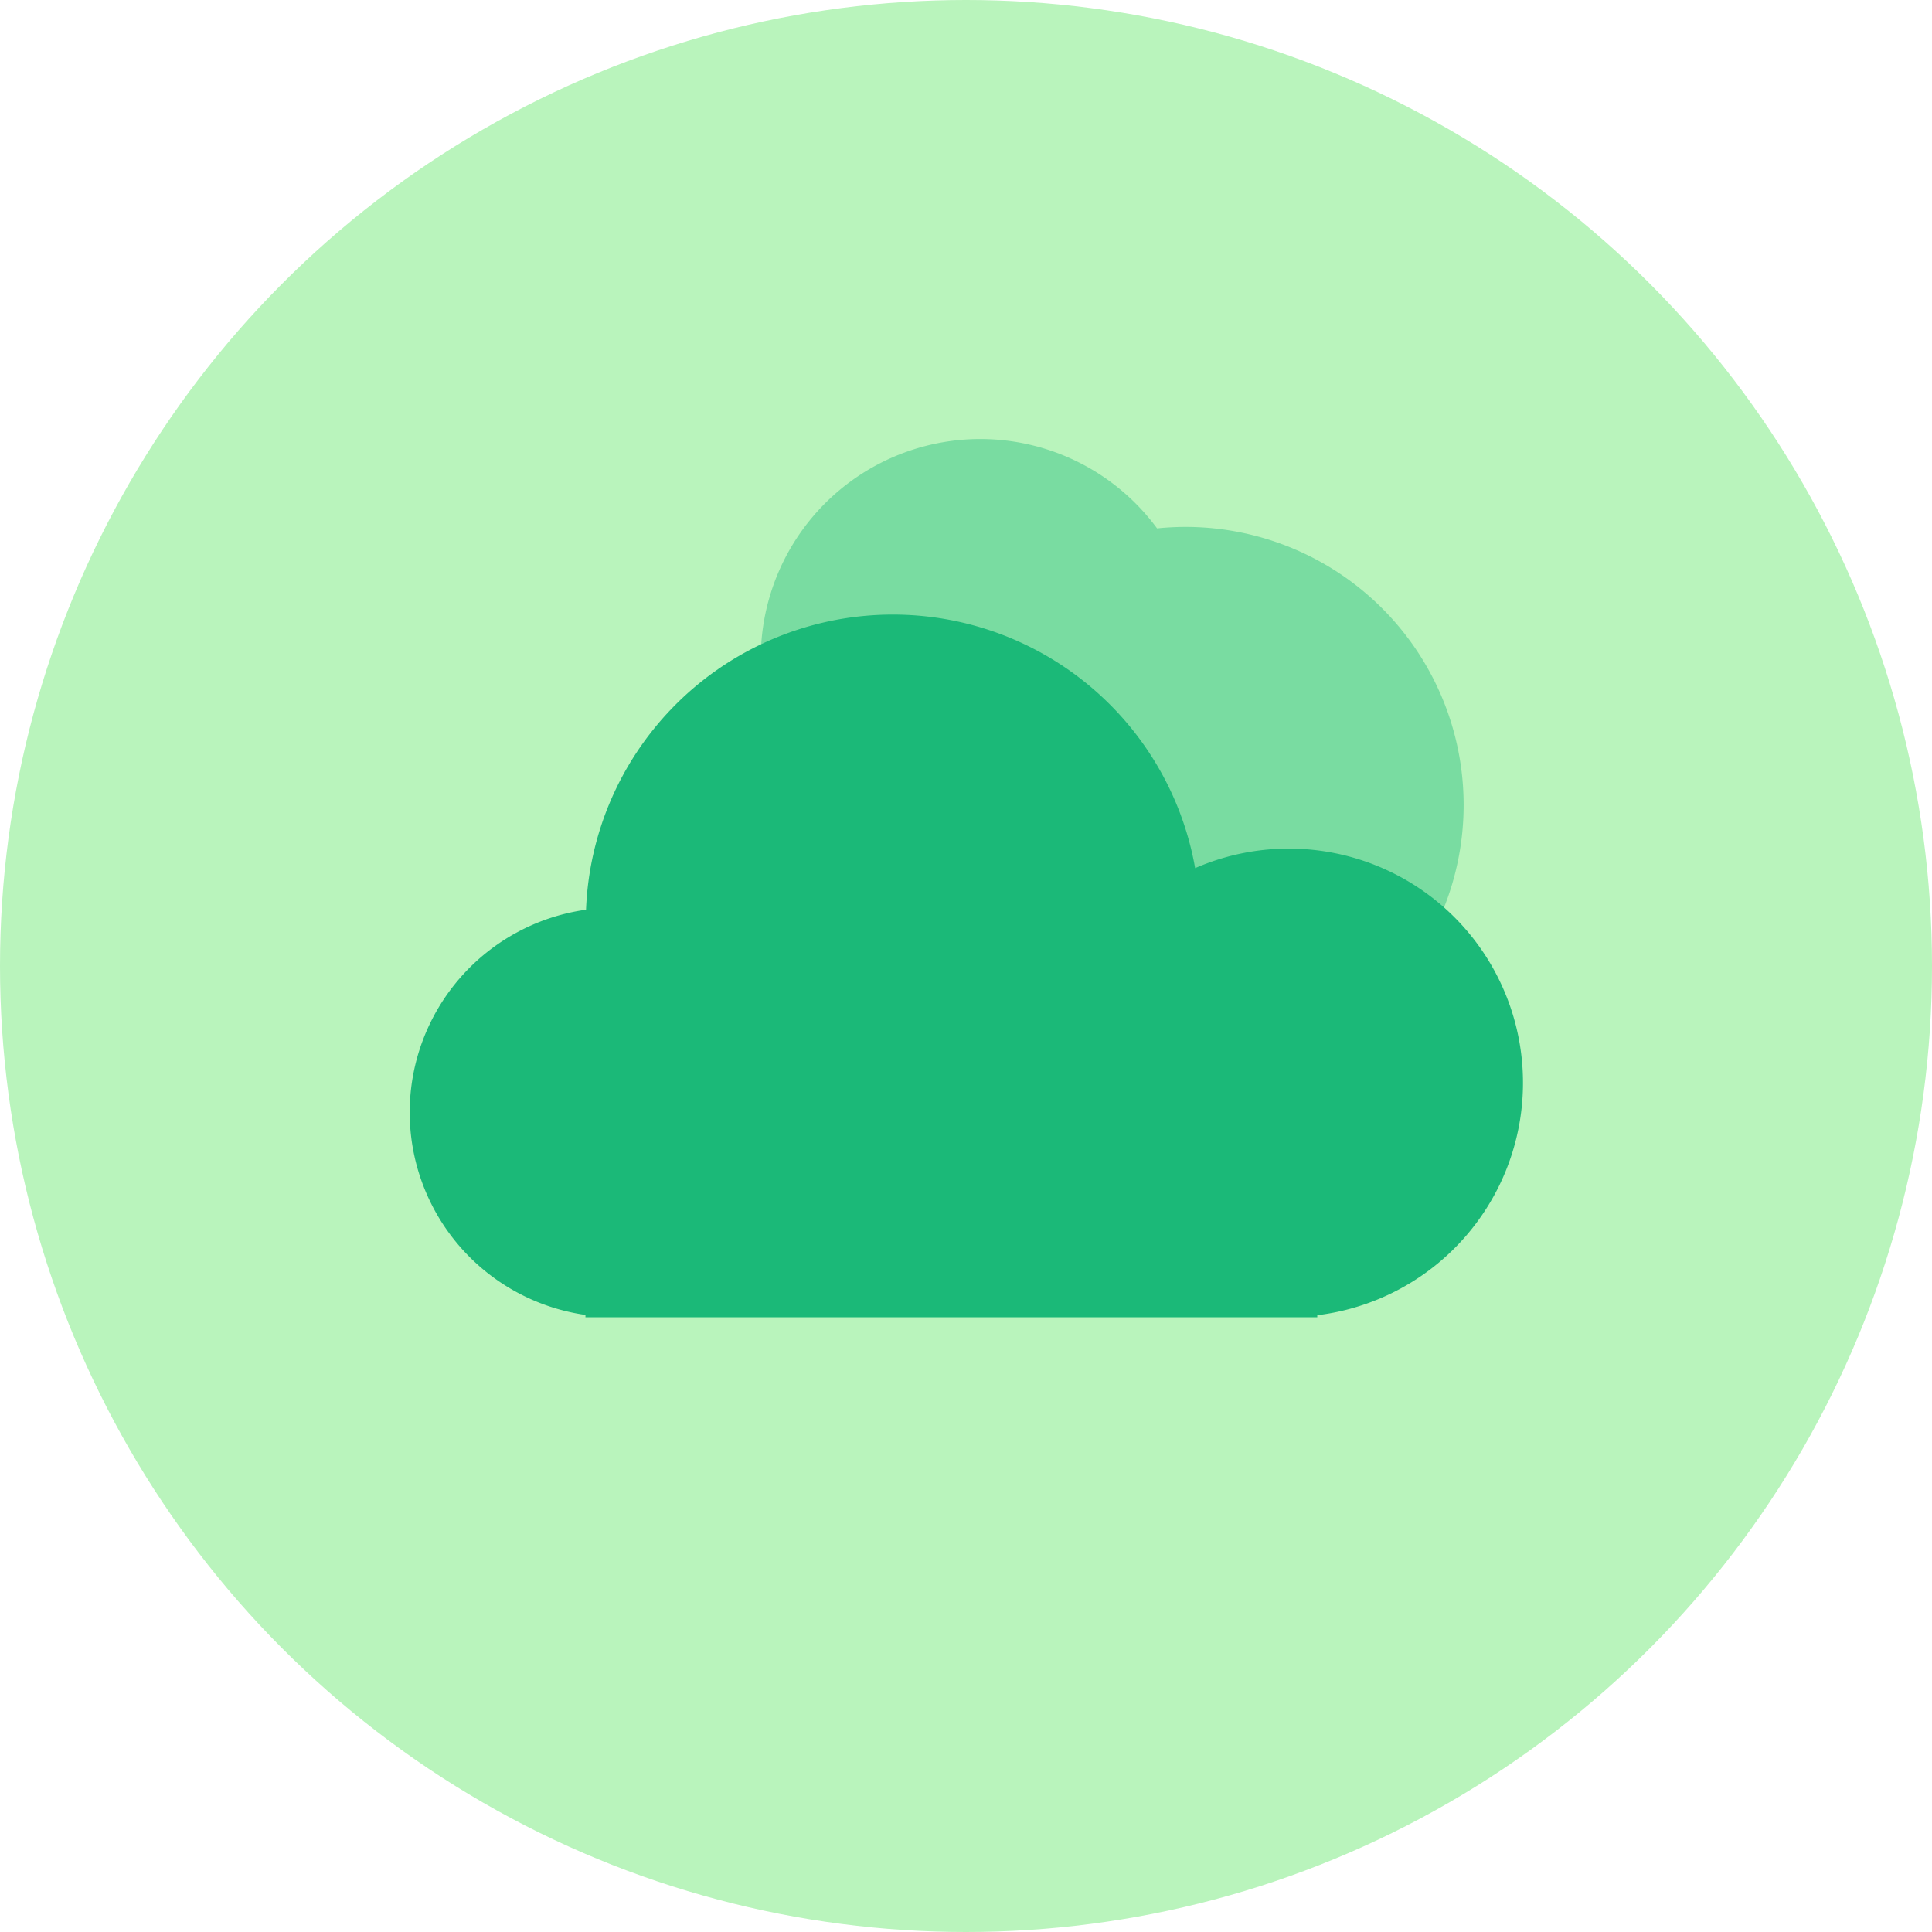<svg xmlns="http://www.w3.org/2000/svg" width="66" height="66" viewBox="0 0 66 66"><circle cx="33" cy="33" r="33" fill="#b9f4bc"/><path d="M40.5 37a9.5 9.5 0 0 1-9.245-7.342 7.5 7.5 0 1 1 8.272-11.608A9.618 9.618 0 0 1 40.5 18a9.5 9.5 0 0 1 0 19z" fill="#1bb978" opacity=".4"/><path d="M45 44.93V45H20v-.08a6.99 6.99 0 0 1 .02-13.843 10.488 10.488 0 0 1 20.808-1.42A8 8 0 1 1 45 44.93z" fill="#1bb978"/></svg>